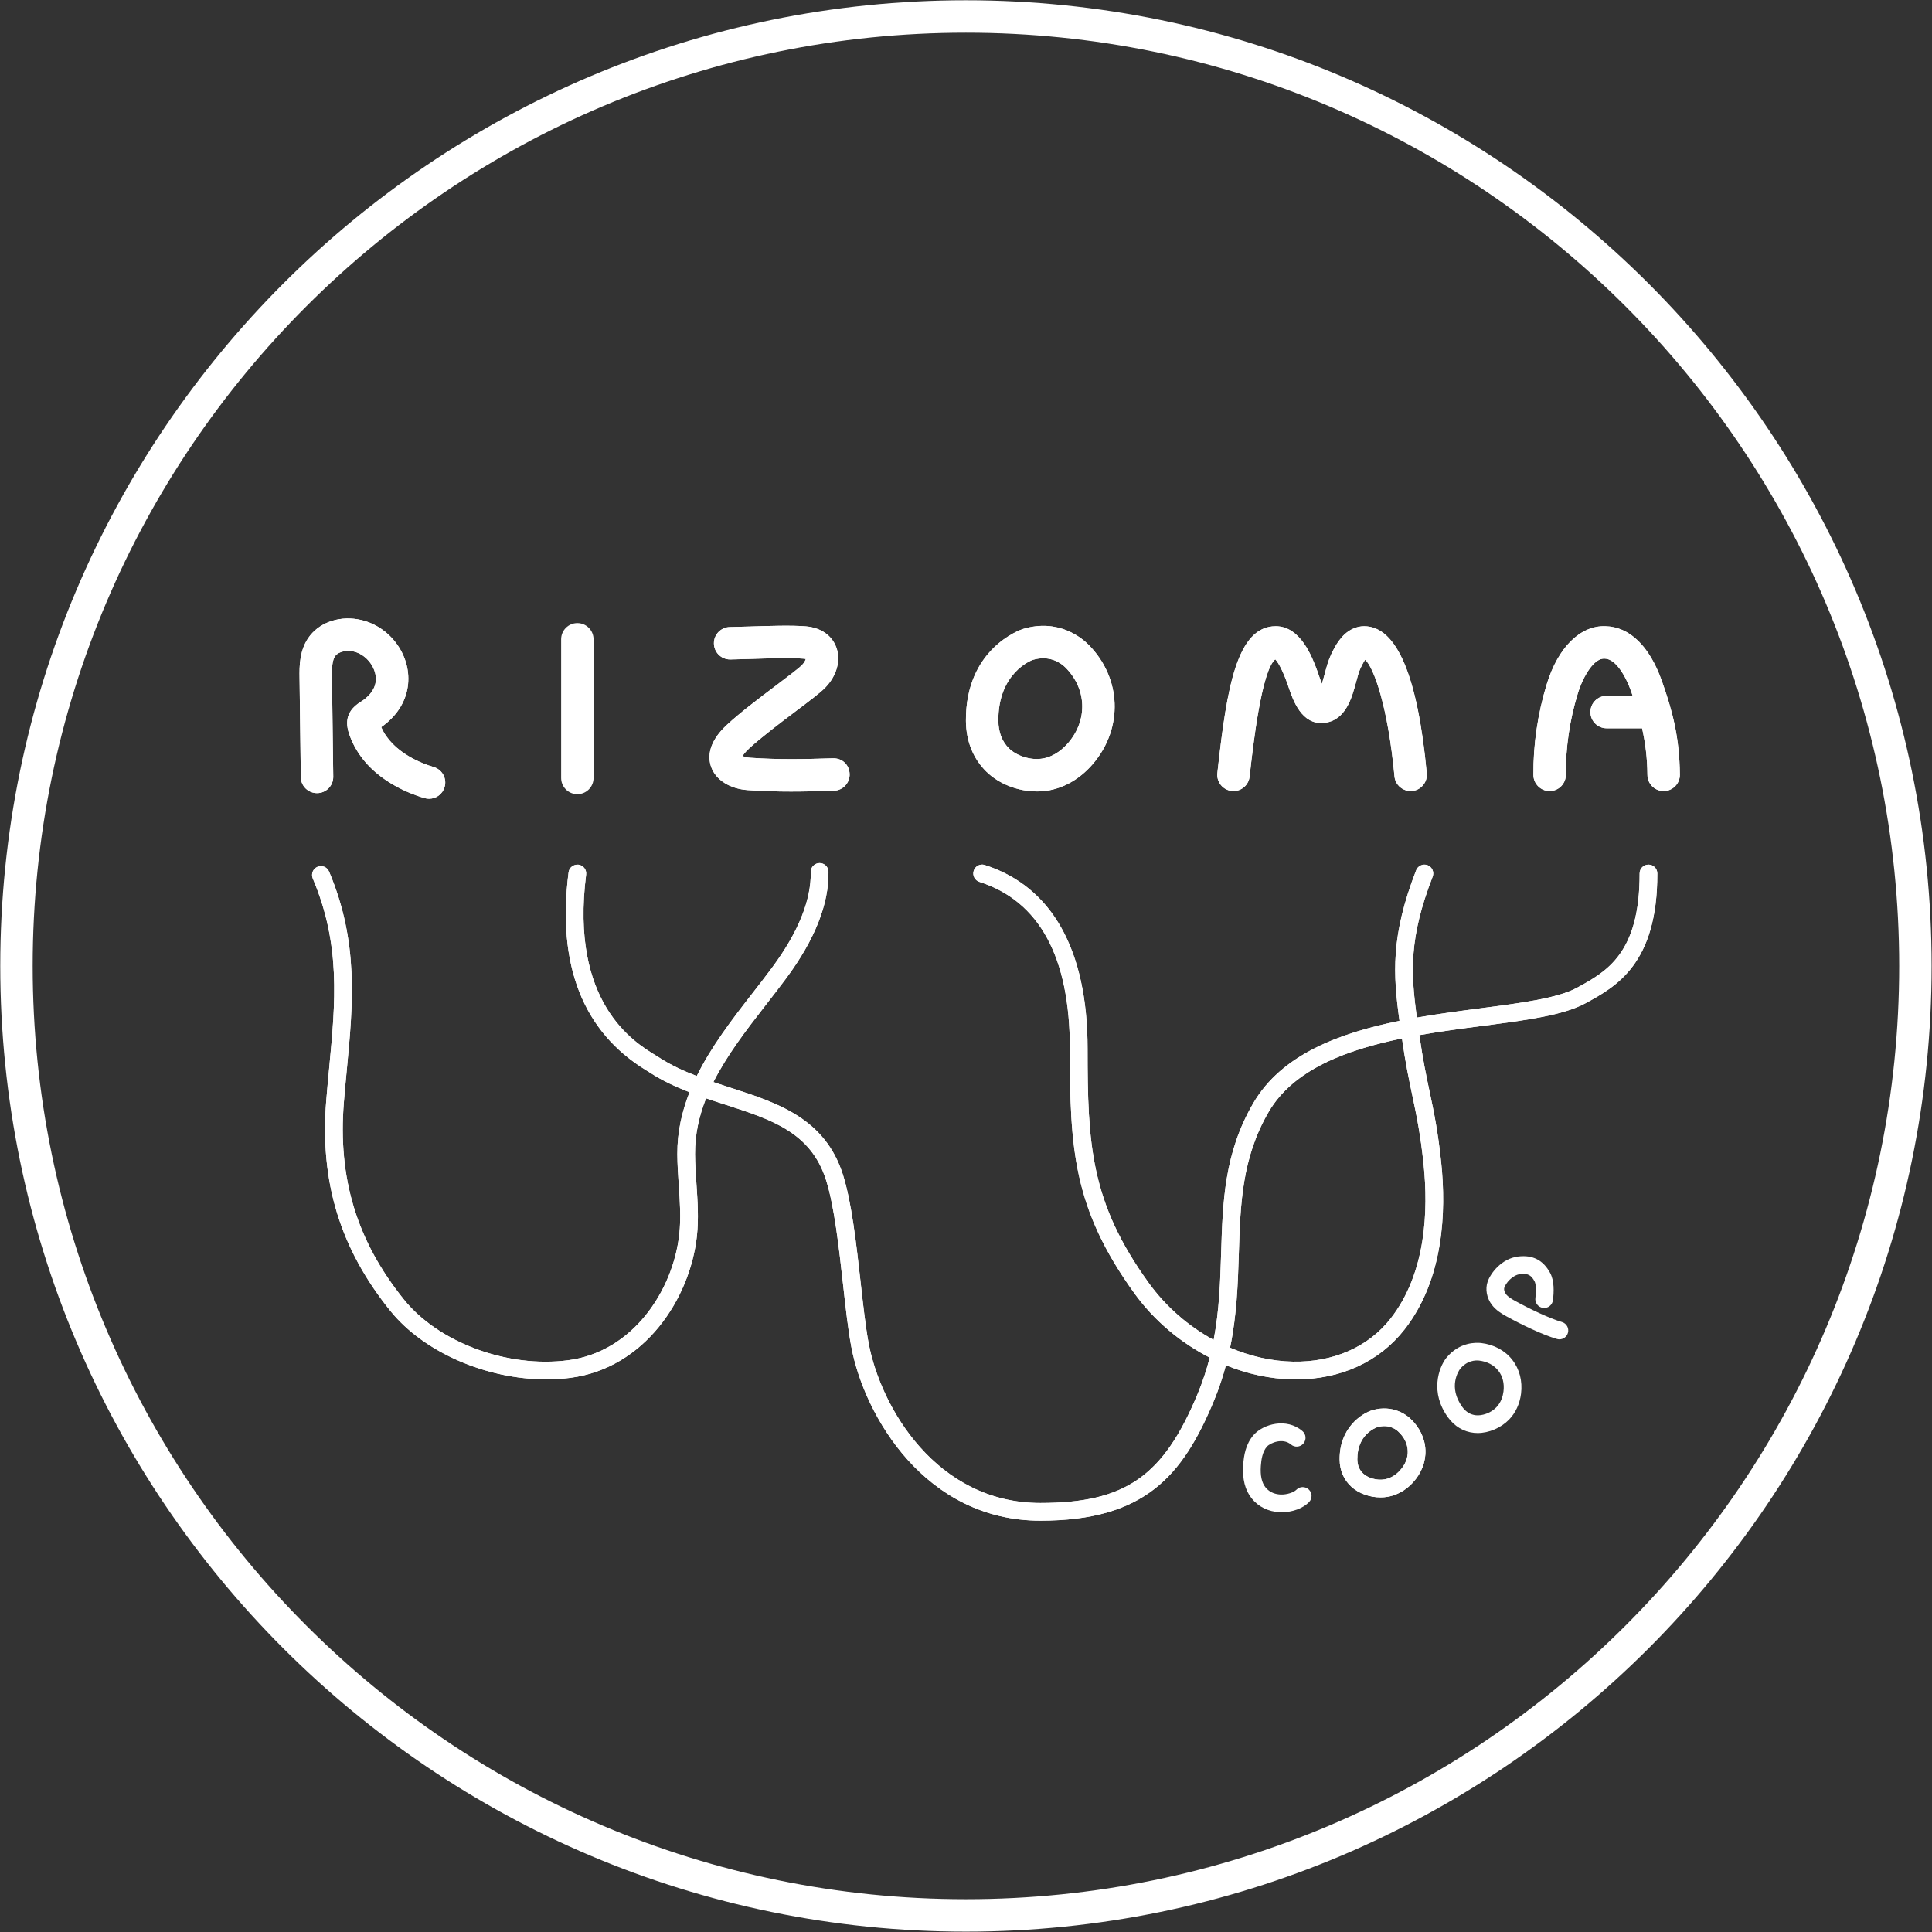 <svg width="2444" xmlns="http://www.w3.org/2000/svg" height="2444" id="screenshot-f4e0f17f-e913-80d8-8005-d9252f94c657" viewBox="0 0 2444 2444" xmlns:xlink="http://www.w3.org/1999/xlink" fill="none" version="1.1"><rect x="0" y="0" width="2444" height="2444" fill="#333333" stroke="none"/><g id="shape-f4e0f17f-e913-80d8-8005-d9252f94c657"><defs><clipPath id="frame-clip-f4e0f17f-e913-80d8-8005-d9252f94c657-render-39" class="frame-clip frame-clip-def"><rect rx="0" ry="0" x="0" y="0" width="2444" height="2444" transform="matrix(1, 0, 0, 1, 0, 0)"/></clipPath></defs><g class="frame-container-wrapper" opacity="1"><g class="frame-container-blur"><g class="frame-container-shadows"><g clip-path="url(#frame-clip-f4e0f17f-e913-80d8-8005-d9252f94c657-render-39)" fill="none"><g class="fills" id="fills-f4e0f17f-e913-80d8-8005-d9252f94c657"><rect width="2444" height="2444" class="frame-background" x="0" transform="matrix(1, 0, 0, 1, 0, 0)" style="fill: rgb(255, 255, 255); fill-opacity: 0;" ry="0" rx="0" y="0"/></g><g class="frame-children"><g id="shape-f4e0f17f-e913-80d8-8005-d9252f956d4d" rx="0" ry="0" style="opacity: 1;"><g id="shape-f4e0f17f-e913-80d8-8005-d9252f95e27f" style="opacity: 1;"><g class="fills" id="fills-f4e0f17f-e913-80d8-8005-d9252f95e27f"><path d="M1221.905,2402.527C570.946,2402.527,41.346,1872.927,41.346,1221.939C41.346,570.967,570.946,41.35,1221.905,41.35C1872.893,41.35,2402.494,570.967,2402.494,1221.939C2402.494,1872.927,1872.893,2402.527,1221.905,2402.527ZZM1221.905,0.338C548.33,0.338,0.329,548.351,0.329,1221.939C0.329,1895.544,548.33,2443.54,1221.905,2443.54C1895.51,2443.54,2443.506,1895.544,2443.506,1221.939C2443.506,548.351,1895.51,0.338,1221.905,0.338ZZ" fill-rule="nonzero" style="fill: rgb(255, 255, 255); fill-opacity: 1;"/></g></g></g><g id="shape-f4e0f17f-e913-80d8-8005-d9252f969b50" rx="0" ry="0" style="opacity: 1;"><g id="shape-f4e0f17f-e913-80d8-8005-d9252f96c99b" rx="0" ry="0"><g id="shape-f4e0f17f-e913-80d8-8005-d9252f978e15" style="opacity: 1;"><g class="fills" id="fills-f4e0f17f-e913-80d8-8005-d9252f978e15"><path d="M1786.694,1386.206C1791.954,1411.118,1796.924,1434.697,1800.934,1473.572C1806.804,1530.368,1804.324,1610.206,1759.144,1667.989C1730.884,1704.143,1686.514,1723.423,1635.614,1722.514C1608.664,1722.002,1581.634,1715.739,1556.054,1704.902C1564.564,1663.598,1565.934,1624.235,1567.134,1585.773C1569.054,1523.639,1570.894,1464.947,1604.754,1406.764C1636.064,1352.989,1702.774,1328.143,1773.494,1313.635C1777.934,1344.693,1782.384,1365.835,1786.694,1386.206ZZM2085.324,1093.743L2085.324,1093.743ZC2079.104,1093.743,2074.114,1098.789,2074.134,1104.955C2074.384,1206.131,2032.214,1229.147,1994.994,1249.439C1970.594,1262.764,1925.114,1268.693,1872.484,1275.556C1846.814,1278.906,1819.594,1282.472,1792.374,1287.243C1784.574,1230.21,1782.184,1186.631,1812.334,1108.989C1814.544,1103.222,1811.684,1096.735,1805.944,1094.489C1800.264,1092.326,1793.714,1095.106,1791.454,1100.872C1759.144,1184.106,1762.224,1232.201,1770.374,1291.377C1694.204,1306.822,1621.224,1334.022,1585.424,1395.497C1548.684,1458.593,1546.784,1520.035,1544.754,1585.081C1543.654,1620.768,1542.484,1657.227,1535.274,1695.027C1503.534,1677.806,1475.014,1653.177,1453.194,1622.968C1379.388,1520.781,1375.784,1447.381,1375.784,1326.472C1375.784,1201.831,1330.847,1121.539,1245.83,1094.276C1239.872,1092.301,1233.626,1095.639,1231.755,1101.514C1229.859,1107.389,1233.117,1113.689,1238.992,1115.585C1314.905,1139.935,1353.409,1210.881,1353.409,1326.472C1353.409,1452.027,1357.201,1528.285,1435.034,1636.052C1460.084,1670.727,1493.374,1698.452,1530.304,1717.369C1526.504,1732.206,1521.654,1747.256,1515.324,1762.564C1471.914,1867.585,1423.504,1901.281,1316.026,1901.281C1184.601,1901.281,1114.134,1780.51,1098.863,1699.364C1095.017,1678.881,1091.946,1651.406,1088.717,1622.327C1083.43,1574.906,1077.421,1521.156,1066.367,1486.152C1043.696,1414.564,983.242,1395.043,924.792,1376.193C917.38,1373.802,909.901,1371.377,902.438,1368.847C919.392,1335.147,943.542,1303.656,968.717,1271.281C977.53,1259.935,986.342,1248.614,994.834,1237.156C1030.771,1188.668,1048.663,1143.46,1048.021,1102.793C1047.917,1096.68,1042.951,1091.793,1036.834,1091.793L1036.646,1091.793C1030.48,1091.901,1025.538,1096.972,1025.646,1103.168C1026.209,1138.76,1009.784,1179.376,976.834,1223.835C968.48,1235.156,959.771,1246.343,951.042,1257.531C925.413,1290.485,899.601,1324.185,881.392,1361.202C864.859,1354.822,848.717,1347.447,833.846,1337.797L829.096,1334.831C802.313,1318.464,720.738,1268.664,741.459,1106.347C742.234,1100.205,737.909,1094.622,731.767,1093.822C725.759,1093.18,720.017,1097.347,719.246,1103.514C704.292,1220.764,737.321,1305.006,817.455,1353.922L821.671,1356.568C837.817,1367.039,854.909,1374.931,872.259,1381.677C862.696,1406.018,856.68,1431.856,856.838,1460.114C856.917,1473.147,857.8,1486.152,858.68,1499.181C860.15,1520.702,861.538,1541.048,859.296,1561.393C851.446,1632.556,800.63,1710.123,718.684,1720.752C642.184,1730.844,554.896,1698.456,511.079,1644.064C451.401,1569.968,427.209,1490.61,435.005,1394.352C436.155,1380.172,437.463,1366.285,438.771,1352.614C446.621,1269.893,454.042,1191.764,416.263,1102.501C413.859,1096.785,407.238,1094.143,401.6,1096.547C395.913,1098.951,393.246,1105.518,395.646,1111.205C431.213,1195.289,424.38,1267.222,416.476,1350.506C415.167,1364.285,413.83,1378.277,412.684,1392.535C404.434,1494.856,430.146,1579.26,493.672,1658.11C536.204,1710.923,615.509,1744.889,690.967,1744.889C701.246,1744.889,711.5,1744.277,721.567,1742.969C814.971,1730.844,872.751,1643.689,881.563,1563.852C883.992,1541.531,882.471,1519.206,881.005,1497.631C880.151,1485.11,879.296,1472.56,879.213,1460.01C879.075,1434.672,884.48,1411.464,893.196,1389.36C901.455,1392.185,909.713,1394.86,917.905,1397.502C975.821,1416.193,1025.859,1432.318,1045.005,1492.881C1055.446,1525.827,1061.292,1578.406,1066.471,1624.785C1069.759,1654.318,1072.855,1682.194,1076.859,1703.502C1093.522,1791.989,1170.984,1923.656,1316.026,1923.656C1447.294,1923.656,1496.074,1867.719,1535.994,1771.11C1542.184,1756.131,1546.924,1741.494,1550.814,1727.073C1577.974,1738.123,1606.634,1744.356,1635.194,1744.889C1636.584,1744.914,1637.944,1744.944,1639.334,1744.944C1696.154,1744.944,1744.854,1722.594,1776.764,1681.768C1826.534,1618.135,1829.504,1532.185,1823.194,1471.277C1819.064,1431.227,1813.984,1407.114,1808.594,1381.56C1804.324,1361.372,1799.914,1340.493,1795.534,1309.681L1795.494,1309.427C1822.584,1304.652,1849.774,1301.081,1875.374,1297.743C1930.244,1290.589,1977.634,1284.418,2005.734,1269.093C2044.154,1248.131,2096.814,1219.401,2096.514,1104.905C2096.514,1098.735,2091.494,1093.743,2085.324,1093.743ZZ" fill-rule="nonzero" style="fill: rgb(255, 255, 255); fill-opacity: 1;"/></g></g><g id="shape-f4e0f17f-e913-80d8-8005-d9252f990ed2" style="opacity: 1;"><g class="fills" id="fills-f4e0f17f-e913-80d8-8005-d9252f990ed2"><path d="M1786.697,1386.206C1791.956,1411.118,1796.923,1434.697,1800.931,1473.572C1806.806,1530.368,1804.322,1610.206,1759.143,1667.989C1730.889,1704.143,1686.514,1723.423,1635.618,1722.514C1608.664,1722.002,1581.639,1715.739,1556.056,1704.902C1564.56,1663.598,1565.935,1624.235,1567.131,1585.773C1569.052,1523.639,1570.893,1464.947,1604.751,1406.764C1636.068,1352.989,1702.772,1328.143,1773.497,1313.635C1777.939,1344.693,1782.385,1365.835,1786.697,1386.206ZZM2085.327,1093.743L2085.327,1093.743ZC2079.106,1093.743,2074.114,1098.789,2074.139,1104.955C2074.381,1206.131,2032.218,1229.147,1994.998,1249.439C1970.593,1262.764,1925.118,1268.693,1872.489,1275.556C1846.814,1278.906,1819.597,1282.472,1792.377,1287.243C1784.577,1230.21,1782.185,1186.631,1812.331,1108.989C1814.547,1103.222,1811.689,1096.735,1805.947,1094.489C1800.26,1092.326,1793.718,1095.106,1791.452,1100.872C1759.147,1184.106,1762.227,1232.201,1770.372,1291.376C1694.202,1306.822,1621.222,1334.022,1585.422,1395.497C1548.681,1458.593,1546.785,1520.035,1544.756,1585.081C1543.656,1620.768,1542.489,1657.227,1535.276,1695.027C1503.539,1677.806,1475.014,1653.177,1453.193,1622.968C1379.389,1520.781,1375.785,1447.381,1375.785,1326.472C1375.785,1201.831,1330.847,1121.539,1245.83,1094.276C1239.872,1092.301,1233.626,1095.639,1231.755,1101.514C1229.859,1107.389,1233.118,1113.689,1238.993,1115.585C1314.905,1139.935,1353.41,1210.881,1353.41,1326.472C1353.41,1452.027,1357.201,1528.285,1435.035,1636.052C1460.089,1670.727,1493.376,1698.452,1530.301,1717.368C1526.501,1732.206,1521.651,1747.256,1515.326,1762.564C1471.91,1867.585,1423.501,1901.281,1316.026,1901.281C1184.601,1901.281,1114.134,1780.51,1098.864,1699.364C1095.018,1678.881,1091.947,1651.406,1088.718,1622.327C1083.43,1574.906,1077.422,1521.156,1066.368,1486.152C1043.697,1414.564,983.243,1395.043,924.793,1376.193C917.38,1373.802,909.901,1371.377,902.438,1368.847C919.393,1335.147,943.543,1303.656,968.718,1271.281C977.53,1259.935,986.343,1248.614,994.834,1237.156C1030.772,1188.668,1048.664,1143.46,1048.022,1102.793C1047.918,1096.681,1042.951,1091.793,1036.834,1091.793L1036.647,1091.793C1030.48,1091.901,1025.539,1096.972,1025.647,1103.168C1026.209,1138.76,1009.784,1179.376,976.834,1223.835C968.48,1235.156,959.772,1246.343,951.043,1257.531C925.413,1290.485,899.601,1324.185,881.393,1361.202C864.859,1354.822,848.718,1347.447,833.847,1337.797L829.097,1334.831C802.313,1318.464,720.738,1268.664,741.459,1106.347C742.234,1100.205,737.909,1094.622,731.767,1093.822C725.759,1093.18,720.017,1097.347,719.247,1103.514C704.292,1220.764,737.322,1305.006,817.455,1353.922L821.672,1356.568C837.818,1367.039,854.909,1374.931,872.259,1381.677C862.697,1406.018,856.68,1431.856,856.838,1460.114C856.918,1473.147,857.801,1486.152,858.68,1499.181C860.151,1520.702,861.538,1541.048,859.297,1561.393C851.447,1632.556,800.63,1710.123,718.684,1720.752C642.184,1730.844,554.896,1698.456,511.08,1644.064C451.401,1569.968,427.209,1490.61,435.005,1394.352C436.155,1380.172,437.463,1366.285,438.771,1352.614C446.621,1269.893,454.042,1191.764,416.263,1102.501C413.859,1096.785,407.238,1094.143,401.6,1096.547C395.913,1098.951,393.246,1105.518,395.646,1111.206C431.213,1195.289,424.38,1267.222,416.476,1350.506C415.167,1364.285,413.83,1378.277,412.684,1392.535C404.434,1494.856,430.146,1579.26,493.671,1658.11C536.205,1710.923,615.509,1744.889,690.967,1744.889C701.247,1744.889,711.501,1744.277,721.567,1742.969C814.972,1730.844,872.751,1643.689,881.563,1563.852C883.993,1541.531,882.472,1519.206,881.005,1497.631C880.151,1485.11,879.297,1472.56,879.213,1460.01C879.076,1434.672,884.48,1411.464,893.197,1389.36C901.455,1392.185,909.713,1394.86,917.905,1397.502C975.822,1416.193,1025.859,1432.318,1045.005,1492.881C1055.447,1525.827,1061.293,1578.406,1066.472,1624.785C1069.759,1654.318,1072.855,1682.193,1076.859,1703.502C1093.522,1791.989,1170.984,1923.656,1316.026,1923.656C1447.293,1923.656,1496.076,1867.719,1535.997,1771.11C1542.189,1756.131,1546.926,1741.494,1550.81,1727.073C1577.976,1738.123,1606.631,1744.356,1635.193,1744.889C1636.581,1744.914,1637.943,1744.944,1639.331,1744.944C1696.152,1744.944,1744.856,1722.593,1776.764,1681.768C1826.535,1618.135,1829.502,1532.185,1823.198,1471.277C1819.06,1431.227,1813.985,1407.114,1808.593,1381.56C1804.322,1361.372,1799.914,1340.493,1795.535,1309.681L1795.497,1309.427C1822.581,1304.652,1849.777,1301.081,1875.373,1297.743C1930.248,1290.589,1977.639,1284.418,2005.731,1269.093C2044.156,1248.131,2096.81,1219.401,2096.519,1104.905C2096.519,1098.735,2091.498,1093.743,2085.327,1093.743ZZ" fill-rule="nonzero" style="fill: rgb(255, 255, 255); fill-opacity: 1;"/></g></g></g></g><g id="shape-f4e0f17f-e913-80d8-8005-d9252f9a4001" rx="0" ry="0" style="opacity: 1;"><g id="shape-f4e0f17f-e913-80d8-8005-d9252f9aa8a3" style="opacity: 1;"><g class="fills" id="fills-f4e0f17f-e913-80d8-8005-d9252f9aa8a3"><path d="M730.355,1004.643C741.676,1004.643,750.863,995.46,750.863,984.135L750.863,808.705C750.863,797.385,741.676,788.201,730.355,788.201C719.034,788.201,709.847,797.385,709.847,808.705L709.847,984.135C709.847,995.46,719.034,1004.643,730.355,1004.643ZZ" fill-rule="nonzero" style="fill: rgb(255, 255, 255); fill-opacity: 1;"/></g></g></g><g id="shape-f4e0f17f-e913-80d8-8005-d9252f9ad454" rx="0" ry="0" style="opacity: 1;"><g id="shape-f4e0f17f-e913-80d8-8005-d9252f9b29d4" rx="0" ry="0"><g id="shape-f4e0f17f-e913-80d8-8005-d9252f9b88bc" style="opacity: 1;"><g class="fills" id="fills-f4e0f17f-e913-80d8-8005-d9252f9b88bc"><path d="M981.855,867.022C960.813,882.884,936.943,900.88,919.909,916.58C895.501,939.009,895.368,958.022,899.559,969.984C905.355,986.563,923.084,997.859,945.834,999.463C964.98,1000.822,982.788,1001.305,1000.734,1001.305C1018.197,1001.305,1035.817,1000.822,1054.884,1000.263C1066.205,999.918,1075.126,990.463,1074.776,979.143C1074.405,967.847,1065.884,958.955,1053.655,959.251C1016.088,960.426,984.58,961.038,948.718,958.555C944.472,958.259,941.297,957.247,939.426,956.338C940.493,954.468,942.793,951.263,947.676,946.751C963.243,932.413,987.247,914.309,1006.555,899.759C1026.422,884.78,1037.93,876.022,1043.938,869.851C1058.676,854.684,1063.988,835.088,1057.847,818.693C1052.159,803.497,1038.088,793.884,1019.263,792.326C1001.401,790.843,972.855,791.751,947.651,792.563C938.359,792.872,929.893,793.138,923.326,793.218C912.005,793.38,902.951,802.672,903.113,814.018C903.272,825.234,912.43,834.23,923.618,834.23L923.913,834.23C930.643,834.126,939.372,833.859,948.959,833.563C971.843,832.788,1000.359,831.934,1015.901,833.193C1017.663,833.351,1018.784,833.647,1019.292,833.484C1018.997,834.872,1017.901,837.784,1014.538,841.255C1010.451,845.447,995.901,856.422,981.855,867.022ZZ" fill-rule="nonzero" style="fill: rgb(255, 255, 255); fill-opacity: 1;"/></g></g><g id="shape-f4e0f17f-e913-80d8-8005-d9252f9c4f40" style="opacity: 1;"><g class="fills" id="fills-f4e0f17f-e913-80d8-8005-d9252f9c4f40"><path d="M981.855,867.022C960.813,882.884,936.943,900.88,919.909,916.58C895.501,939.009,895.368,958.022,899.559,969.984C905.355,986.564,923.084,997.859,945.834,999.464C964.98,1000.822,982.788,1001.305,1000.734,1001.305C1018.197,1001.305,1035.818,1000.822,1054.884,1000.264C1066.205,999.918,1075.126,990.464,1074.776,979.143C1074.405,967.847,1065.884,958.955,1053.655,959.251C1016.088,960.426,984.58,961.039,948.718,958.555C944.472,958.259,941.297,957.247,939.426,956.339C940.493,954.468,942.793,951.264,947.676,946.751C963.243,932.414,987.247,914.309,1006.555,899.759C1026.422,884.78,1037.93,876.022,1043.939,869.851C1058.676,854.684,1063.989,835.088,1057.847,818.693C1052.159,803.497,1038.089,793.884,1019.263,792.326C1001.401,790.843,972.855,791.751,947.651,792.563C938.359,792.872,929.893,793.138,923.326,793.218C912.005,793.38,902.951,802.672,903.113,814.018C903.272,825.234,912.43,834.23,923.618,834.23L923.913,834.23C930.643,834.126,939.372,833.859,948.959,833.563C971.843,832.788,1000.359,831.934,1015.901,833.193C1017.663,833.351,1018.784,833.647,1019.293,833.484C1018.997,834.872,1017.901,837.784,1014.538,841.255C1010.451,845.447,995.901,856.422,981.855,867.022ZZ" fill-rule="nonzero" style="fill: rgb(255, 255, 255); fill-opacity: 1;"/></g></g></g></g><g id="shape-f4e0f17f-e913-80d8-8005-d9252f9ce008" rx="0" ry="0" style="opacity: 1;"><g id="shape-f4e0f17f-e913-80d8-8005-d9252f9d0416" rx="0" ry="0"><g id="shape-f4e0f17f-e913-80d8-8005-d9252f9da315" style="opacity: 1;"><g class="fills" id="fills-f4e0f17f-e913-80d8-8005-d9252f9da315"><path d="M1306.255,834.817C1328.285,828.063,1342.701,839.305,1347.856,844.43C1374.693,871.347,1376.214,910.409,1351.593,939.409C1345.16,946.963,1334.451,956.576,1320.034,959.355C1303.239,962.613,1285.322,955.509,1276.401,946.751C1267.564,938.071,1263.026,926.217,1262.918,911.559C1262.518,850.972,1305.08,835.247,1306.255,834.817ZZM1311.676,1001.142C1317.151,1001.142,1322.572,1000.634,1327.855,999.621C1348.497,995.613,1367.51,984.001,1382.864,965.976C1421.26,920.717,1418.751,857.434,1376.91,815.484C1368.843,807.397,1339.181,781.934,1293.868,795.701C1290.901,796.688,1221.263,820.584,1221.905,911.851L1221.905,911.88C1222.093,937.459,1231.009,959.621,1247.672,976.017C1263.826,991.905,1288.126,1001.142,1311.676,1001.142ZZ" fill-rule="nonzero" style="fill: rgb(255, 255, 255); fill-opacity: 1;"/></g></g><g id="shape-f4e0f17f-e913-80d8-8005-d9252f9e1c99" style="opacity: 1;"><g class="fills" id="fills-f4e0f17f-e913-80d8-8005-d9252f9e1c99"><path d="M1306.255,834.818C1328.284,828.063,1342.701,839.305,1347.855,844.43C1374.693,871.347,1376.214,910.409,1351.593,939.409C1345.159,946.963,1334.451,956.576,1320.034,959.355C1303.239,962.613,1285.322,955.509,1276.401,946.751C1267.564,938.072,1263.026,926.218,1262.918,911.559C1262.518,850.972,1305.08,835.247,1306.255,834.818ZZM1311.676,1001.143C1317.151,1001.143,1322.572,1000.634,1327.855,999.622C1348.497,995.613,1367.509,984.001,1382.864,965.976C1421.259,920.718,1418.751,857.434,1376.909,815.484C1368.843,807.397,1339.18,781.934,1293.868,795.701C1290.901,796.688,1221.263,820.584,1221.905,911.851L1221.905,911.88C1222.093,937.459,1231.009,959.622,1247.672,976.018C1263.826,991.905,1288.126,1001.143,1311.676,1001.143ZZ" fill-rule="nonzero" style="fill: rgb(255, 255, 255); fill-opacity: 1;"/></g></g></g></g><g id="shape-f4e0f17f-e913-80d8-8005-d9252f9e925b" rx="0" ry="0" style="opacity: 1;"><g id="shape-f4e0f17f-e913-80d8-8005-d9252f9ed074" rx="0" ry="0"><g id="shape-f4e0f17f-e913-80d8-8005-d9252f9f655f" style="opacity: 1;"><g class="fills" id="fills-f4e0f17f-e913-80d8-8005-d9252f9f655f"><path d="M1558.106,1000.53C1558.881,1000.609,1559.656,1000.664,1560.401,1000.664C1570.71,1000.664,1579.572,992.922,1580.747,982.426L1581.231,978.234C1584.86,945.659,1595.647,848.492,1613.218,834.072C1615.726,836.688,1620.826,843.817,1627.876,862.855L1629.96,868.863C1635.647,885.738,1646.46,917.114,1674.66,914.472C1702.293,911.88,1710.197,882.48,1715.405,863.017C1717.168,856.422,1719.01,849.584,1720.93,845.58C1721.972,843.392,1724.697,837.676,1726.939,834.526C1737.968,844.405,1755.885,894.309,1764.031,982.051C1765.068,993.322,1775.056,1001.493,1786.351,1000.584C1797.618,999.514,1805.922,989.53,1804.881,978.259C1793.401,854.792,1766.751,792.176,1725.66,792.176C1720.826,792.176,1716.047,793.247,1711.56,795.326C1696.18,802.326,1688.518,818.317,1683.922,827.851C1680.372,835.301,1678.047,843.98,1675.78,852.388C1674.818,856.022,1673.535,860.826,1672.122,865.126C1670.814,861.68,1669.639,858.184,1668.839,855.78L1666.326,848.572C1660.08,831.697,1645.393,792.176,1613.86,792.176C1564.568,792.176,1551.91,870.838,1540.456,973.697L1540.001,977.889C1538.747,989.13,1546.839,999.276,1558.106,1000.53ZZ" fill-rule="nonzero" style="fill: rgb(255, 255, 255); fill-opacity: 1;"/></g></g><g id="shape-f4e0f17f-e913-80d8-8005-d9252f9fe559" style="opacity: 1;"><g class="fills" id="fills-f4e0f17f-e913-80d8-8005-d9252f9fe559"><path d="M1558.106,1000.53C1558.881,1000.609,1559.656,1000.663,1560.401,1000.663C1570.71,1000.663,1579.572,992.922,1580.747,982.426L1581.231,978.234C1584.86,945.659,1595.647,848.492,1613.218,834.072C1615.727,836.688,1620.827,843.817,1627.877,862.855L1629.96,868.863C1635.647,885.738,1646.46,917.113,1674.66,914.472C1702.293,911.88,1710.197,882.48,1715.406,863.018C1717.168,856.422,1719.01,849.584,1720.931,845.58C1721.972,843.392,1724.697,837.676,1726.939,834.526C1737.968,844.405,1755.885,894.309,1764.031,982.051C1765.068,993.322,1775.056,1001.493,1786.352,1000.584C1797.618,999.513,1805.922,989.53,1804.881,978.259C1793.402,854.792,1766.752,792.176,1725.66,792.176C1720.827,792.176,1716.047,793.247,1711.56,795.326C1696.181,802.326,1688.518,818.317,1683.922,827.851C1680.372,835.301,1678.047,843.98,1675.781,852.388C1674.818,856.022,1673.535,860.826,1672.122,865.126C1670.814,861.68,1669.639,858.184,1668.839,855.78L1666.327,848.572C1660.081,831.697,1645.393,792.176,1613.86,792.176C1564.568,792.176,1551.91,870.838,1540.456,973.697L1540.001,977.888C1538.747,989.13,1546.839,999.276,1558.106,1000.53ZZ" fill-rule="nonzero" style="fill: rgb(255, 255, 255); fill-opacity: 1;"/></g></g></g></g><g id="shape-f4e0f17f-e913-80d8-8005-d9252fa0a551" rx="0" ry="0" style="opacity: 1;"><g id="shape-f4e0f17f-e913-80d8-8005-d9252fa0fd1e" rx="0" ry="0"><g id="shape-f4e0f17f-e913-80d8-8005-d9252fa10d57" style="opacity: 1;"><g class="fills" id="fills-f4e0f17f-e913-80d8-8005-d9252fa10d57"><path d="M401.309,1003.305C412.63,1003.171,421.684,993.851,421.551,982.53L419.946,856.901C419.788,845.551,420.026,834.926,424.38,829.451C428.463,824.326,438.451,822.08,447.609,824.218C464.513,828.222,477.676,846.622,475.217,862.826C473.43,874.897,463.871,883.121,456.126,887.955C434.98,901.142,437.73,917.78,442.509,930.838C461.655,982.692,514.98,1003.196,537.034,1009.605C538.93,1010.167,540.85,1010.434,542.746,1010.434C551.638,1010.434,559.838,1004.613,562.425,995.642C565.605,984.776,559.355,973.401,548.463,970.246C536.313,966.696,496.525,952.813,482.267,919.809C500.959,906.78,512.813,888.863,515.78,868.943C521.467,831.293,495.138,793.322,457.009,784.313C432.017,778.397,406.567,786.047,392.309,803.872C378.45,821.305,378.746,843.043,378.934,857.434L380.534,983.063C380.667,994.305,389.825,1003.305,401.042,1003.305L401.309,1003.305ZZ" fill-rule="nonzero" style="fill: rgb(255, 255, 255); fill-opacity: 1;"/></g></g><g id="shape-f4e0f17f-e913-80d8-8005-d9252fa382b5" style="opacity: 1;"><g class="fills" id="fills-f4e0f17f-e913-80d8-8005-d9252fa382b5"><path d="M401.309,1003.305C412.63,1003.172,421.684,993.851,421.55,982.53L419.946,856.901C419.788,845.551,420.025,834.926,424.38,829.451C428.463,824.326,438.451,822.08,447.609,824.217C464.513,828.222,477.676,846.622,475.217,862.826C473.43,874.897,463.871,883.122,456.126,887.955C434.98,901.143,437.73,917.78,442.509,930.838C461.655,982.693,514.98,1003.197,537.034,1009.605C538.93,1010.168,540.851,1010.434,542.746,1010.434C551.638,1010.434,559.838,1004.613,562.426,995.643C565.605,984.776,559.355,973.401,548.463,970.247C536.313,966.697,496.526,952.813,482.267,919.809C500.959,906.78,512.813,888.863,515.78,868.943C521.467,831.292,495.138,793.322,457.009,784.313C432.017,778.397,406.567,786.047,392.309,803.872C378.45,821.305,378.746,843.042,378.934,857.434L380.534,983.063C380.667,994.305,389.825,1003.305,401.042,1003.305L401.309,1003.305ZZ" fill-rule="nonzero" style="fill: rgb(255, 255, 255); fill-opacity: 1;"/></g></g></g></g><g id="shape-f4e0f17f-e913-80d8-8005-d9252fa4cad3" rx="0" ry="0" style="opacity: 1;"><g id="shape-f4e0f17f-e913-80d8-8005-d9252fa51a87" rx="0" ry="0"><g id="shape-f4e0f17f-e913-80d8-8005-d9252fa58cda" style="opacity: 1;"><g class="fills" id="fills-f4e0f17f-e913-80d8-8005-d9252fa58cda"><path d="M2102.073,860.905C2086.506,817.193,2061.193,792.776,2030.831,792.176C1999.085,791.001,1970.835,819.064,1956.602,865.685C1945.252,902.614,1939.431,942.264,1939.781,980.343C1939.885,991.61,1949.044,1000.664,1960.285,1000.664L1960.473,1000.664C1971.794,1000.556,1980.902,991.289,1980.794,979.968C1980.502,946.056,1985.681,910.706,1995.802,877.701C2002.635,855.351,2016.519,832.043,2030.06,833.189C2043.864,833.455,2056.36,854.789,2063.46,874.685C2064.139,876.593,2064.652,878.38,2065.302,880.264L2032.406,880.264C2021.085,880.264,2011.902,889.451,2011.902,900.772C2011.902,912.093,2021.085,921.277,2032.406,921.277L2077.244,921.277C2081.31,939.41,2083.806,958.227,2084.023,980.343C2084.131,991.61,2093.289,1000.664,2104.531,1000.664L2104.714,1000.664C2116.039,1000.556,2125.144,991.289,2125.035,979.968C2124.581,933.189,2115.931,899.731,2102.073,860.905ZZ" fill-rule="nonzero" style="fill: rgb(255, 255, 255); fill-opacity: 1;"/></g></g><g id="shape-f4e0f17f-e913-80d8-8005-d9252fa6892d" style="opacity: 1;"><g class="fills" id="fills-f4e0f17f-e913-80d8-8005-d9252fa6892d"><path d="M2102.073,860.905C2086.506,817.193,2061.194,792.776,2030.831,792.176C1999.085,791.001,1970.835,819.064,1956.602,865.685C1945.252,902.614,1939.431,942.264,1939.781,980.343C1939.885,991.61,1949.044,1000.664,1960.285,1000.664L1960.473,1000.664C1971.794,1000.555,1980.902,991.289,1980.794,979.968C1980.502,946.055,1985.681,910.705,1995.802,877.701C2002.635,855.351,2016.519,832.043,2030.06,833.189C2043.865,833.455,2056.36,854.789,2063.46,874.685C2064.14,876.593,2064.652,878.38,2065.302,880.264L2032.406,880.264C2021.085,880.264,2011.902,889.451,2011.902,900.772C2011.902,912.093,2021.085,921.276,2032.406,921.276L2077.244,921.276C2081.31,939.41,2083.806,958.226,2084.023,980.343C2084.131,991.61,2093.29,1000.664,2104.531,1000.664L2104.715,1000.664C2116.04,1000.555,2125.144,991.289,2125.035,979.968C2124.581,933.189,2115.931,899.73,2102.073,860.905ZZ" fill-rule="nonzero" style="fill: rgb(255, 255, 255); fill-opacity: 1;"/></g></g></g></g><g id="shape-f4e0f17f-e913-80d8-8005-d9252fa7acf7" rx="0" ry="0" style="opacity: 1;"><g id="shape-f4e0f17f-e913-80d8-8005-d9252fa7c7d0" rx="0" ry="0"><g id="shape-f4e0f17f-e913-80d8-8005-d9252fa88375" style="opacity: 1;"><g class="fills" id="fills-f4e0f17f-e913-80d8-8005-d9252fa88375"><path d="M1770.676,1860.456C1766.885,1864.568,1760.476,1869.802,1751.639,1871.377C1741.039,1873.218,1730.222,1869.268,1724.776,1864.381C1719.701,1859.843,1717.114,1853.672,1717.035,1846.064C1716.793,1814.477,1740.343,1806.039,1742.693,1805.264C1756.472,1801.393,1765.389,1807.772,1768.539,1810.656C1776.206,1817.681,1780.476,1826.197,1780.822,1835.252C1781.197,1844.222,1777.697,1852.927,1770.676,1860.456ZZM1736.472,1783.768C1721.864,1788.147,1694.335,1806.864,1694.655,1846.222L1694.655,1846.252C1694.764,1860.214,1700.022,1872.26,1709.851,1881.043C1719.089,1889.373,1732.972,1894.206,1746.406,1894.206C1749.501,1894.206,1752.572,1893.969,1755.535,1893.431C1770.518,1890.765,1780.985,1882.298,1787.097,1875.677C1798.073,1863.872,1803.785,1849.214,1803.198,1834.343C1802.585,1819.414,1795.643,1805.131,1783.626,1794.131C1778.981,1789.935,1761.972,1776.693,1736.472,1783.768ZZ" fill-rule="nonzero" style="fill: rgb(255, 255, 255); fill-opacity: 1;"/></g></g><g id="shape-f4e0f17f-e913-80d8-8005-d9252fab1c16" style="opacity: 1;"><g class="fills" id="fills-f4e0f17f-e913-80d8-8005-d9252fab1c16"><path d="M1770.676,1860.456C1766.885,1864.568,1760.476,1869.802,1751.639,1871.377C1741.039,1873.218,1730.222,1869.268,1724.776,1864.381C1719.701,1859.843,1717.114,1853.672,1717.035,1846.064C1716.793,1814.477,1740.343,1806.039,1742.693,1805.264C1756.472,1801.393,1765.389,1807.772,1768.539,1810.656C1776.206,1817.681,1780.476,1826.197,1780.822,1835.252C1781.197,1844.222,1777.697,1852.927,1770.676,1860.456ZZM1736.472,1783.768C1721.864,1788.147,1694.335,1806.864,1694.655,1846.222L1694.655,1846.252C1694.764,1860.214,1700.022,1872.26,1709.851,1881.043C1719.089,1889.373,1732.972,1894.206,1746.406,1894.206C1749.501,1894.206,1752.572,1893.968,1755.535,1893.431C1770.518,1890.764,1780.985,1882.298,1787.097,1875.677C1798.072,1863.873,1803.785,1849.214,1803.197,1834.343C1802.585,1819.414,1795.643,1805.131,1783.626,1794.131C1778.981,1789.935,1761.972,1776.693,1736.472,1783.768ZZ" fill-rule="nonzero" style="fill: rgb(255, 255, 255); fill-opacity: 1;"/></g></g></g></g><g id="shape-f4e0f17f-e913-80d8-8005-d9252fabdebd" rx="0" ry="0" style="opacity: 1;"><g id="shape-f4e0f17f-e913-80d8-8005-d9252fac285d" style="opacity: 1;"><g class="fills" id="fills-f4e0f17f-e913-80d8-8005-d9252fac285d"><path d="M1892.839,1780.322C1885.444,1787.906,1874.36,1791.135,1866.939,1790.31C1860.156,1789.589,1854.444,1786.118,1849.931,1779.977C1831.294,1754.502,1845.473,1733.889,1846.939,1731.885C1855.885,1720.697,1866.777,1720.697,1871.023,1721.152C1881.356,1722.381,1889.794,1726.785,1895.377,1733.943C1900.931,1741.018,1903.198,1750.122,1901.919,1760.268C1901.198,1765.877,1899.035,1773.939,1892.839,1780.322ZZM1873.639,1698.935C1867.364,1698.268,1845.898,1697.414,1829.344,1718.081C1820.052,1730.152,1808.598,1761.418,1831.881,1793.218C1840.156,1804.489,1851.452,1811.189,1864.564,1812.577C1866.085,1812.739,1867.66,1812.818,1869.235,1812.818C1883.306,1812.818,1898.714,1806.356,1908.86,1795.914C1917.189,1787.372,1922.477,1776.022,1924.135,1763.072C1926.135,1747.081,1922.185,1731.831,1912.998,1720.135C1903.785,1708.36,1889.794,1700.831,1873.639,1698.935ZZ" fill-rule="nonzero" style="fill: rgb(255, 255, 255); fill-opacity: 1;"/></g></g></g><g id="shape-f4e0f17f-e913-80d8-8005-d9252fac5b15" rx="0" ry="0" style="opacity: 1;"><g id="shape-f4e0f17f-e913-80d8-8005-d9252facaeff" style="opacity: 1;"><g class="fills" id="fills-f4e0f17f-e913-80d8-8005-d9252facaeff"><path d="M1639.893,1884.569C1636.768,1887.773,1628.093,1890.923,1619.893,1890.577C1614.339,1890.31,1606.518,1888.519,1600.91,1881.552C1596.101,1875.544,1594.151,1866.677,1594.981,1854.531C1595.543,1846.519,1596.931,1836.477,1602.726,1829.935C1606.889,1825.264,1622.722,1818.535,1633.085,1827.319C1637.731,1831.298,1644.806,1830.789,1648.839,1826.039C1652.843,1821.339,1652.285,1814.289,1647.556,1810.285C1627.397,1793.06,1598.076,1801.498,1586.01,1815.089C1575.701,1826.652,1573.46,1841.419,1572.66,1852.981C1571.431,1871.031,1574.956,1884.944,1583.447,1895.569C1591.91,1906.089,1604.485,1912.256,1618.851,1912.927C1619.706,1912.981,1620.56,1912.981,1621.414,1912.981C1634.926,1912.981,1648.276,1908.094,1655.968,1900.16C1660.268,1895.731,1660.16,1888.627,1655.726,1884.327C1651.243,1880.031,1644.193,1880.11,1639.893,1884.569ZZ" fill-rule="nonzero" style="fill: rgb(255, 255, 255); fill-opacity: 1;"/></g></g></g><g id="shape-f4e0f17f-e913-80d8-8005-d9252fad4434" rx="0" ry="0" style="opacity: 1;"><g id="shape-f4e0f17f-e913-80d8-8005-d9252fad8b56" style="opacity: 1;"><g class="fills" id="fills-f4e0f17f-e913-80d8-8005-d9252fad8b56"><path d="M1975.798,1672.369C1960.069,1667.777,1934.756,1655.652,1916.681,1645.694C1912.248,1643.264,1907.735,1640.594,1905.064,1637.123C1903.381,1634.881,1902.073,1631.381,1903.064,1628.606C1904.823,1623.506,1912.86,1612.956,1923.331,1611.702C1933.556,1610.448,1937.506,1613.998,1941.248,1620.969C1942.769,1623.744,1943.677,1631.327,1942.285,1641.956C1941.46,1648.069,1945.76,1653.706,1951.898,1654.506C1957.906,1655.464,1963.677,1651.035,1964.448,1644.894C1965.839,1634.56,1966.319,1620.169,1960.927,1610.26C1952.139,1594.081,1938.977,1587.298,1920.66,1589.485C1899.644,1591.998,1885.76,1610.285,1881.914,1621.235C1878.602,1630.714,1880.66,1642.01,1887.281,1650.714C1892.569,1657.631,1899.644,1661.848,1905.864,1665.294C1923.623,1675.094,1950.964,1688.444,1969.548,1693.835C1970.589,1694.156,1971.631,1694.289,1972.673,1694.289C1977.535,1694.289,1981.994,1691.114,1983.406,1686.227C1985.144,1680.298,1981.752,1674.077,1975.798,1672.369ZZ" fill-rule="nonzero" style="fill: rgb(255, 255, 255); fill-opacity: 1;"/></g></g></g></g></g></g></g></g></g></svg>